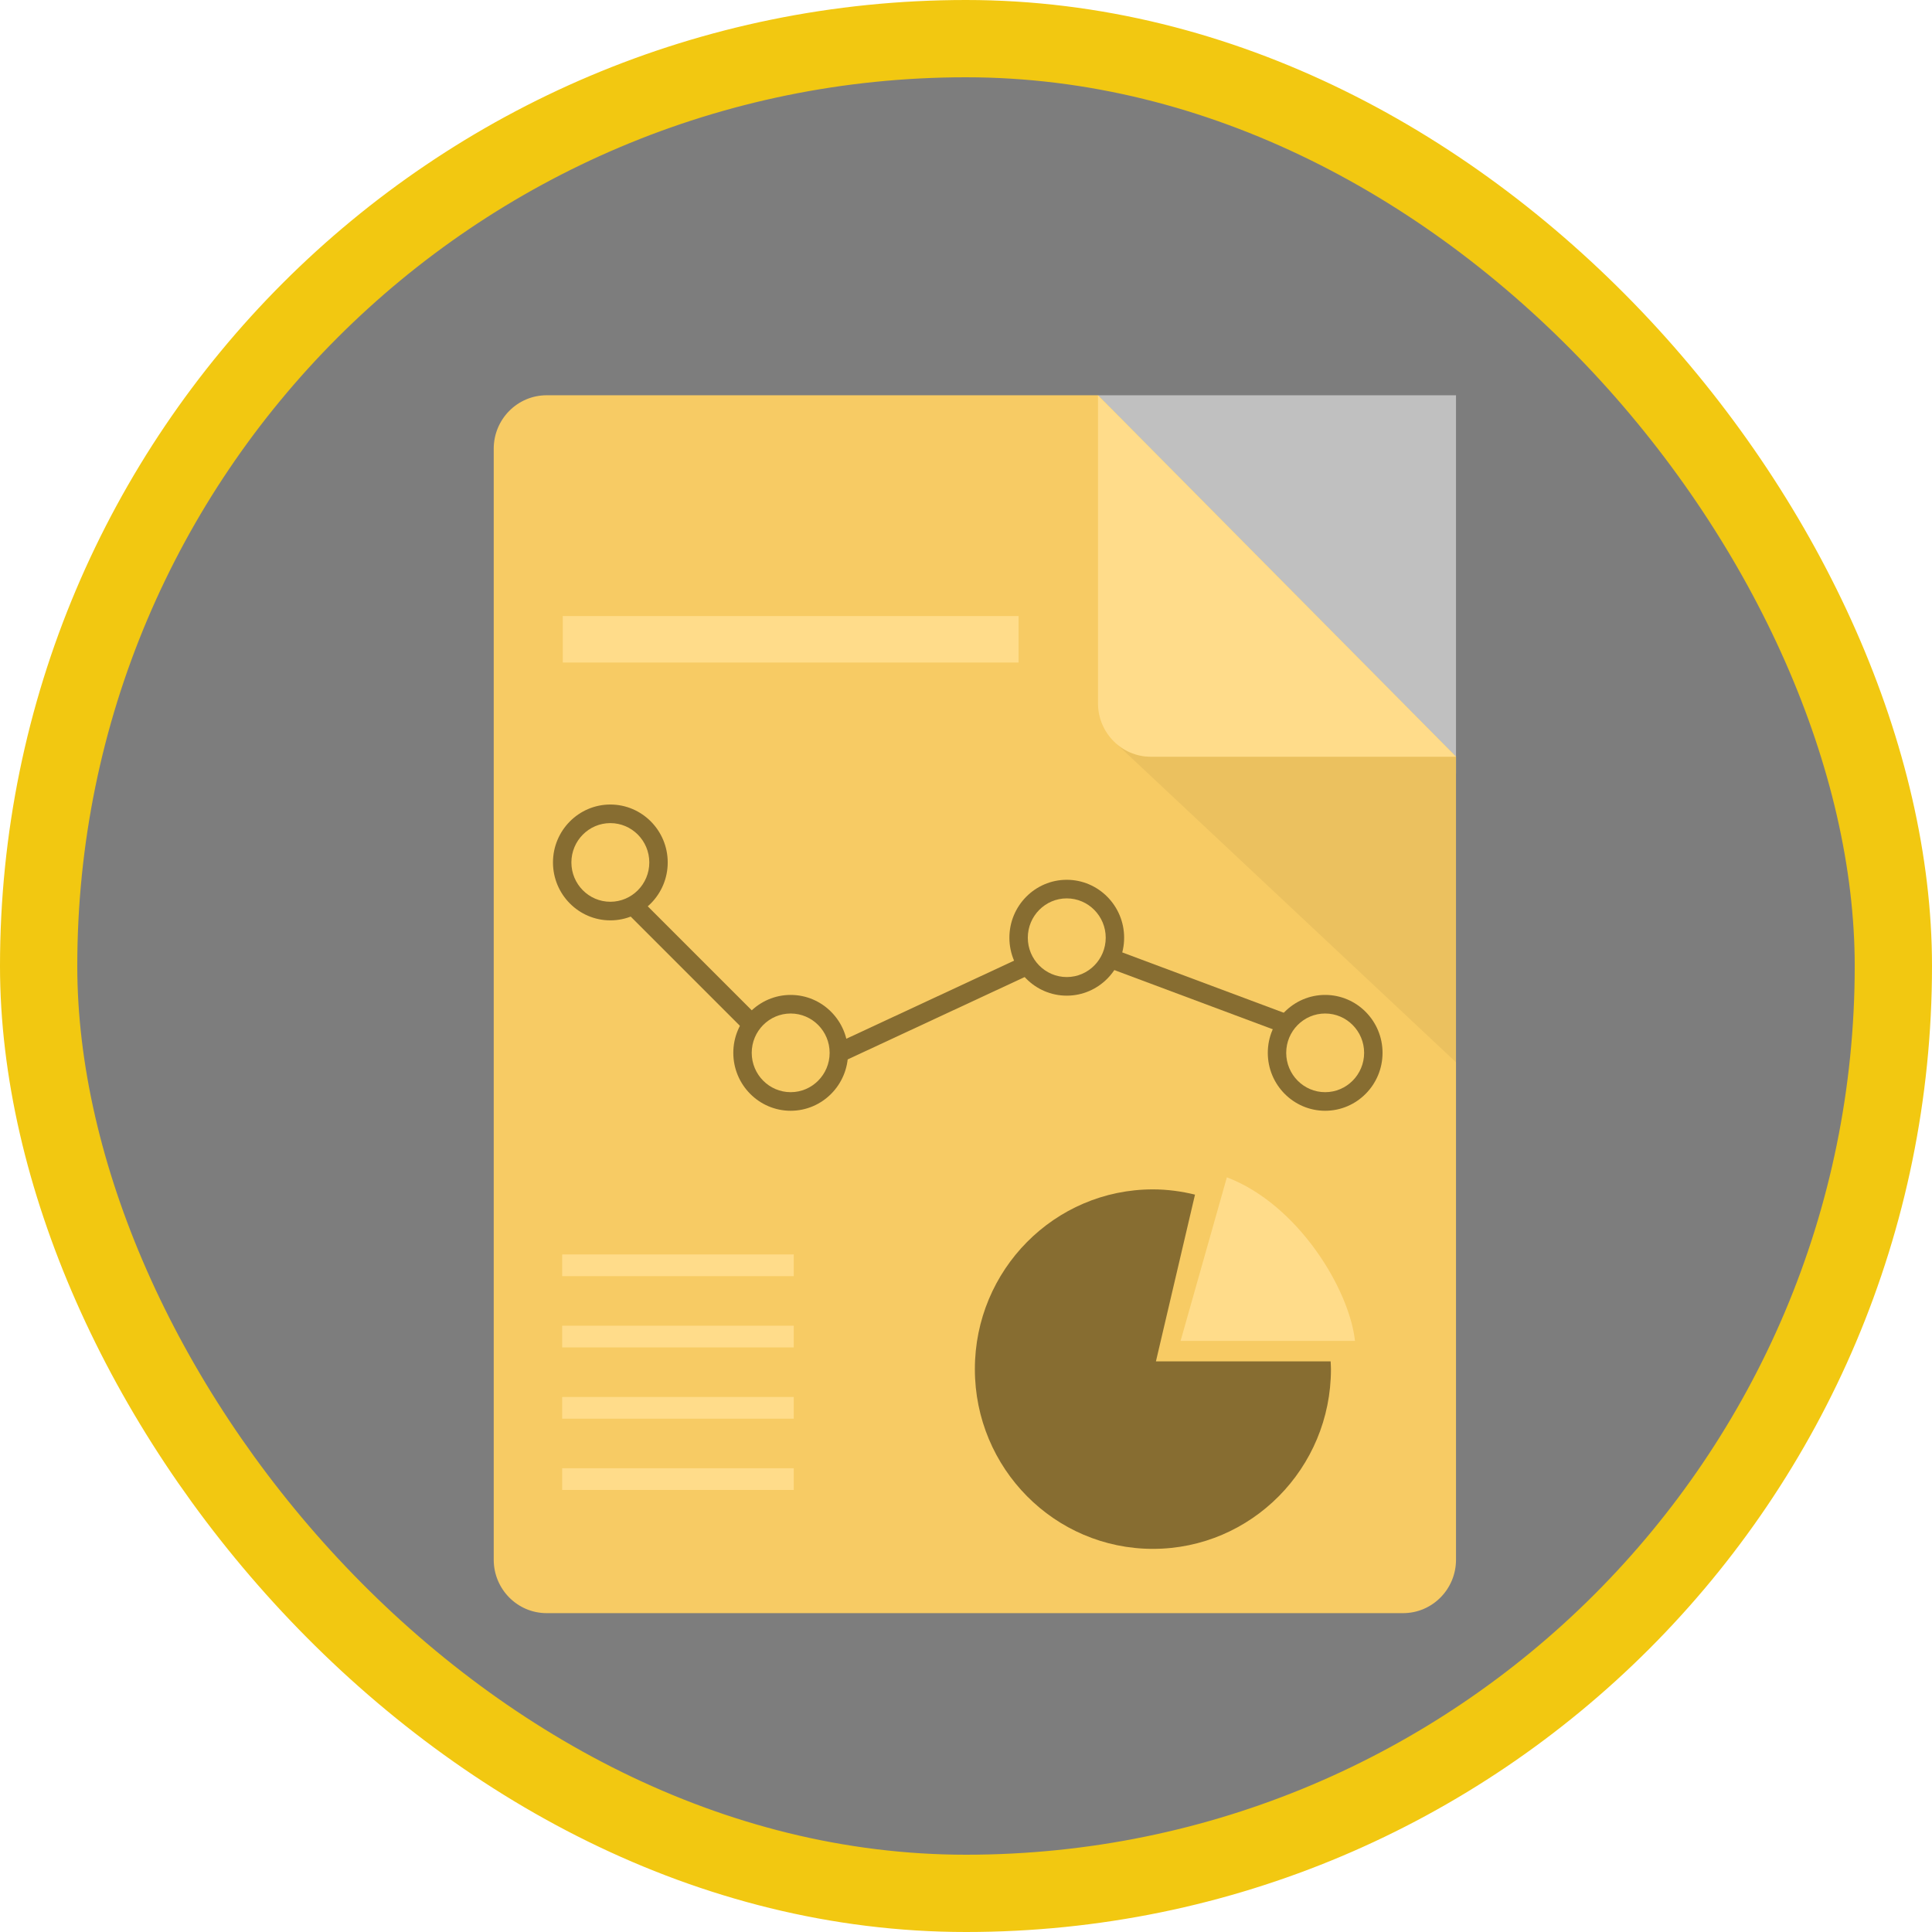 <?xml version="1.0" encoding="UTF-8"?>
<svg width="100px" height="100px" viewBox="0 0 100 100" version="1.1" xmlns="http://www.w3.org/2000/svg" xmlns:xlink="http://www.w3.org/1999/xlink">
    <!-- Generator: Sketch 51.3 (57544) - http://www.bohemiancoding.com/sketch -->
    <title>Create a dashboard with Power BI/create-and-share-your-first-report</title>
    <desc>Created with Sketch.</desc>
    <defs>
        <filter x="-2.0%" y="-1.6%" width="103.9%" height="106.2%" filterUnits="objectBoundingBox" id="filter-1">
            <feOffset dx="0" dy="2" in="SourceAlpha" result="shadowOffsetOuter1"></feOffset>
            <feColorMatrix values="0 0 0 0 0   0 0 0 0 0   0 0 0 0 0  0 0 0 0.097 0" type="matrix" in="shadowOffsetOuter1" result="shadowMatrixOuter1"></feColorMatrix>
            <feMerge>
                <feMergeNode in="shadowMatrixOuter1"></feMergeNode>
                <feMergeNode in="SourceGraphic"></feMergeNode>
            </feMerge>
        </filter>
    </defs>
    <g id="Badges-FINAL" stroke="none" stroke-width="1" fill="none" fill-rule="evenodd">
        <g id="Create-a-dashboard-with-Power-BI" transform="translate(-577, -504)">
            <g id="Create-a-dashboard-with-Power-BI/create-and-share-your-first-report" transform="translate(577, 504)">
                <rect id="BG" fill="#7D7D7D" x="2" y="2" width="96" height="96" rx="48"></rect>
                <g id="Paper" filter="url(#filter-1)" transform="translate(25, 18)" fill-rule="nonzero">
                    <polygon id="Shape" fill="#C0C0C0" points="31.832 0.459 50.363 0.459 50.363 20.027"></polygon>
                    <path d="M50.363,60.729 C50.363,62.257 49.136,63.496 47.623,63.496 L3.295,63.496 C1.782,63.496 0.555,62.257 0.555,60.729 L0.555,3.226 C0.555,1.698 1.782,0.459 3.295,0.459 L31.831,0.459 L50.363,19.168 L50.363,60.729 Z" id="Shape" fill="#F7CB64"></path>
                    <path d="M34.572,19.168 L50.363,19.168 L50.363,34.985 L32.796,18.508 C33.274,18.92 33.894,19.168 34.572,19.168 Z" id="Shape" fill-opacity="0.05" fill="#000000"></path>
                    <path d="M31.832,0.459 L50.364,19.168 L34.572,19.168 C33.058,19.168 31.832,17.929 31.832,16.401 L31.832,0.459 Z" id="Shape" fill="#FFDC8A"></path>
                    <g id="Lines" transform="translate(3.96, 44.55)" fill="#FFDC8A">
                        <rect id="Rectangle-path" x="0.138" y="0.38" width="11.986" height="1.123"></rect>
                        <rect id="Rectangle-path" x="0.138" y="4.069" width="11.986" height="1.123"></rect>
                        <rect id="Rectangle-path" x="0.138" y="7.757" width="11.986" height="1.124"></rect>
                        <rect id="Rectangle-path" x="0.138" y="11.446" width="11.986" height="1.123"></rect>
                    </g>
                    <g id="Pie" transform="translate(25, 40)">
                        <path d="M9.831,10.464 L9.793,10.624 L9.831,10.464 L9.713,10.464 L9.831,10.464 L11.853,1.834 C11.154,1.663 10.427,1.562 9.675,1.562 C4.585,1.562 0.459,5.727 0.459,10.866 C0.459,16.003 4.585,20.169 9.675,20.169 C14.765,20.169 18.89,16.003 18.89,10.866 C18.89,10.73 18.879,10.598 18.873,10.464 L9.831,10.464 Z" id="Shape" fill="#876D31"></path>
                        <path d="M11.107,9.404 L13.503,0.937 C17.197,2.348 19.842,6.733 20.134,9.404 L11.107,9.404 Z" id="Shape" fill="#FFDC8A"></path>
                    </g>
                    <g id="Graph" transform="translate(3.483, 21.453)" fill="#876D31">
                        <path d="M3.108,6.185 C1.47,6.185 0.139,4.84 0.139,3.187 C0.139,1.534 1.471,0.189 3.108,0.189 C4.746,0.189 6.078,1.534 6.078,3.187 C6.078,4.84 4.745,6.185 3.108,6.185 Z M3.108,1.151 C1.996,1.151 1.092,2.064 1.092,3.187 C1.092,4.31 1.996,5.222 3.108,5.222 C4.22,5.222 5.125,4.31 5.125,3.187 C5.125,2.064 4.22,1.151 3.108,1.151 Z" id="Shape"></path>
                        <path d="M12.442,16.04 C10.804,16.04 9.473,14.695 9.473,13.042 C9.473,11.389 10.805,10.044 12.442,10.044 C14.08,10.044 15.412,11.389 15.412,13.042 C15.412,14.695 14.08,16.04 12.442,16.04 Z M12.442,11.006 C11.33,11.006 10.426,11.919 10.426,13.042 C10.426,14.164 11.33,15.078 12.442,15.078 C13.554,15.078 14.459,14.164 14.459,13.042 C14.459,11.919 13.555,11.006 12.442,11.006 Z" id="Shape"></path>
                        <path d="M26.732,10.082 C25.094,10.082 23.763,8.736 23.763,7.083 C23.763,5.43 25.095,4.085 26.732,4.085 C28.369,4.085 29.702,5.43 29.702,7.083 C29.702,8.736 28.369,10.082 26.732,10.082 Z M26.732,5.047 C25.62,5.047 24.716,5.96 24.716,7.083 C24.716,8.205 25.62,9.119 26.732,9.119 C27.844,9.119 28.749,8.205 28.749,7.083 C28.749,5.961 27.844,5.047 26.732,5.047 Z" id="Shape"></path>
                        <path d="M40.107,16.04 C38.469,16.04 37.138,14.695 37.138,13.042 C37.138,11.389 38.47,10.044 40.107,10.044 C41.745,10.044 43.077,11.389 43.077,13.042 C43.077,14.695 41.745,16.04 40.107,16.04 Z M40.107,11.006 C38.995,11.006 38.091,11.919 38.091,13.042 C38.091,14.164 38.995,15.078 40.107,15.078 C41.219,15.078 42.124,14.164 42.124,13.042 C42.124,11.919 41.219,11.006 40.107,11.006 Z" id="Shape"></path>
                        <rect id="Rectangle-path" transform="translate(7.381, 8.475) rotate(45) translate(-7.381, -8.475) " x="3.052" y="7.994" width="8.658" height="1"></rect>
                        <rect id="Rectangle-path" transform="translate(19.794, 10.757) rotate(65.039) translate(-19.794, -10.757) " x="19.317" y="5.346" width="1" height="10.822"></rect>
                        <rect id="Rectangle-path" transform="translate(33.55, 9.831) rotate(20.488) translate(-33.55, -9.831) " x="28.695" y="9.35" width="9.71" height="1"></rect>
                    </g>
                    <rect id="Rectangle-path" fill="#FFDC8A" x="4.129" y="11.887" width="23.593" height="2.406"></rect>
                </g>
                <g id="Power-BI-Border" stroke="#F2C811" stroke-width="4">
                    <rect id="Azure-Border" x="2" y="2" width="96" height="96" rx="48"></rect>
                </g>
            </g>
        </g>
    </g>
</svg>